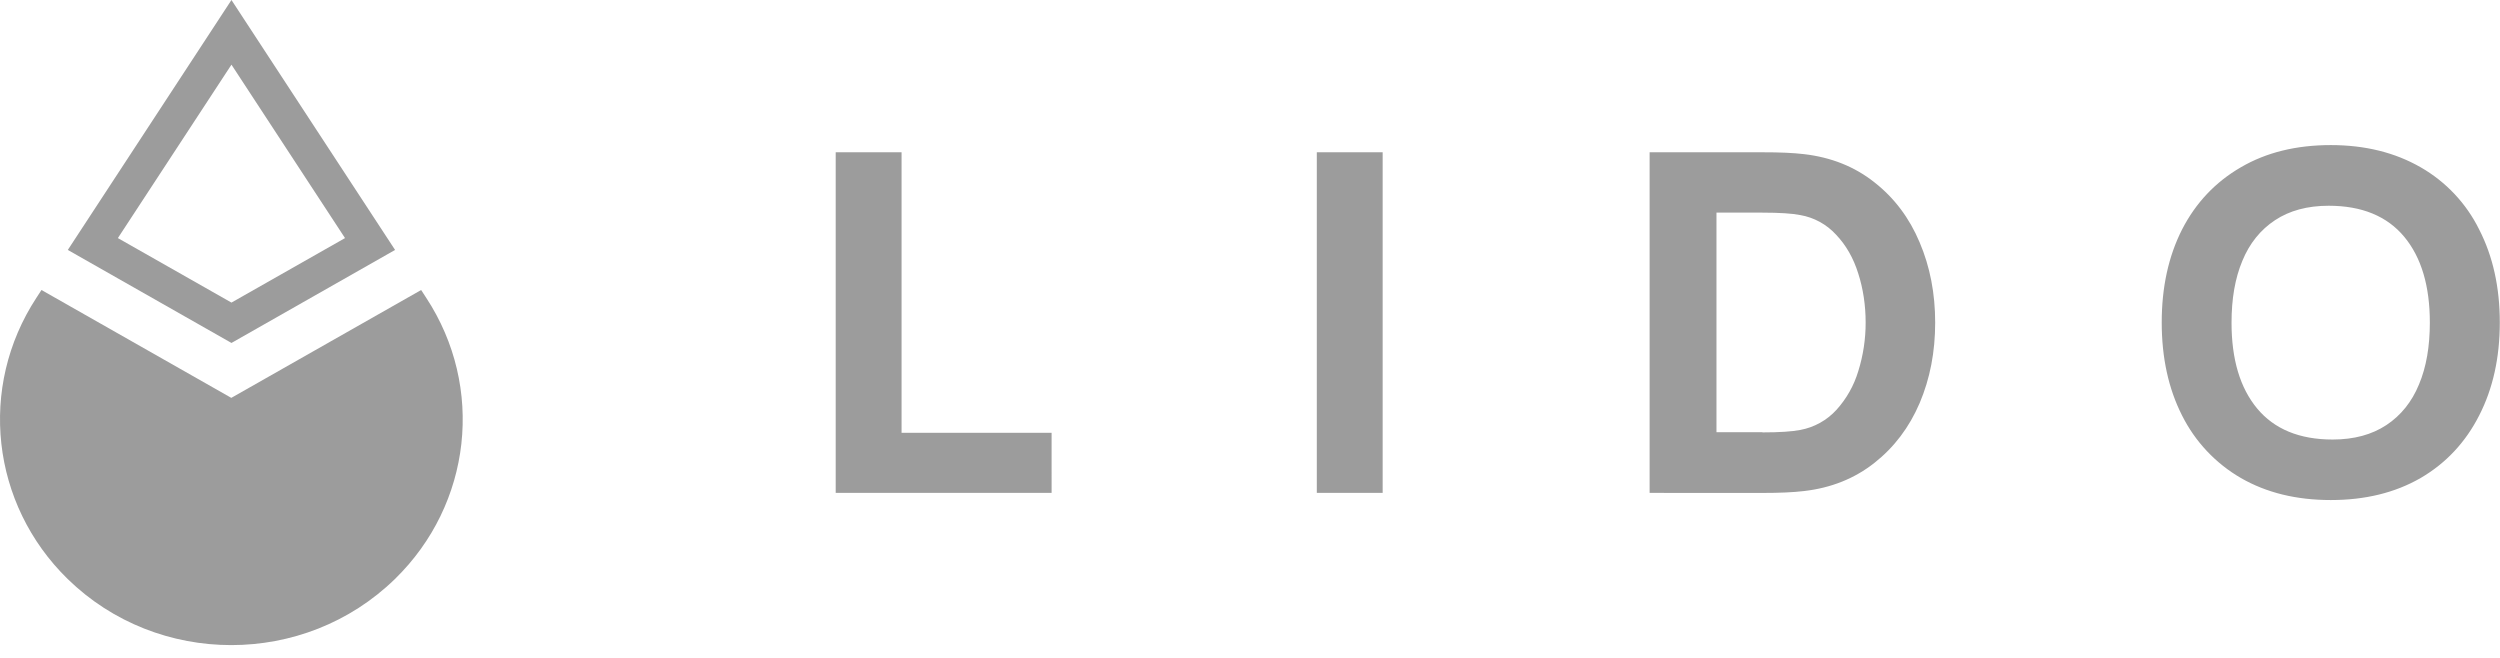 <svg width="171" height="45" viewBox="0 0 171 45" fill="none" xmlns="http://www.w3.org/2000/svg">
<path d="M29.156 20.374C33.16 26.481 32.27 34.477 27.013 39.605C20.826 45.632 10.806 45.632 4.63 39.605C-0.617 34.476 -1.506 26.481 2.487 20.374L2.837 19.836L15.821 27.214L28.806 19.837L29.156 20.374Z" fill="#9C9C9C"/>
<path fill-rule="evenodd" clip-rule="evenodd" d="M27.023 17.096L15.832 23.458L4.638 17.096L15.832 0L27.023 17.096ZM8.063 16.285L15.832 20.697L23.599 16.285L15.832 4.423L8.063 16.285Z" fill="#9C9C9C"/>
<path d="M71.93 33.714H57.162V10.416H61.667V29.605H71.929L71.93 33.714ZM94.574 33.714H90.07V10.416H94.574V33.714ZM112.834 33.714V10.416H120.551C121.725 10.414 122.673 10.457 123.395 10.543C125.256 10.758 126.869 11.405 128.21 12.471C129.571 13.537 130.602 14.907 131.304 16.58C132.013 18.244 132.367 20.074 132.366 22.07C132.366 24.067 132.014 25.897 131.304 27.571C130.592 29.233 129.561 30.596 128.21 31.661C126.858 32.728 125.257 33.373 123.395 33.588C122.662 33.676 121.714 33.718 120.551 33.717L112.834 33.714ZM120.551 29.576C121.723 29.576 122.584 29.517 123.135 29.409C124.091 29.233 124.963 28.749 125.617 28.03C126.306 27.268 126.816 26.361 127.109 25.377C127.444 24.303 127.613 23.184 127.61 22.059C127.61 20.896 127.439 19.74 127.1 18.694C126.771 17.646 126.266 16.765 125.587 16.052C124.941 15.345 124.079 14.873 123.135 14.71C122.584 14.601 121.722 14.545 120.551 14.544H117.407V29.563H120.551V29.576ZM159.424 34.203C157.071 34.203 155.029 33.704 153.277 32.696C151.546 31.694 150.147 30.207 149.253 28.419C148.324 26.588 147.861 24.468 147.862 22.058C147.86 19.65 148.324 17.529 149.253 15.697C150.193 13.868 151.535 12.449 153.277 11.441C155.019 10.423 157.071 9.924 159.424 9.924C161.776 9.924 163.818 10.434 165.571 11.441C167.299 12.43 168.693 13.912 169.575 15.697C170.515 17.53 170.986 19.651 170.986 22.058C170.986 24.466 170.515 26.586 169.575 28.419C168.643 30.25 167.312 31.679 165.571 32.696C163.827 33.702 161.778 34.204 159.424 34.203ZM159.553 30.064C161.015 30.064 162.237 29.73 163.228 29.075C164.219 28.419 164.97 27.489 165.46 26.295C165.961 25.103 166.201 23.693 166.201 22.069C166.203 19.563 165.619 17.606 164.45 16.196C163.278 14.787 161.555 14.073 159.283 14.073C157.821 14.073 156.601 14.407 155.61 15.062C154.618 15.718 153.868 16.647 153.377 17.841C152.877 19.035 152.637 20.443 152.637 22.069C152.635 24.573 153.219 26.53 154.388 27.94C155.56 29.35 157.281 30.064 159.553 30.064Z" fill="#9C9C9C"/>
</svg>
